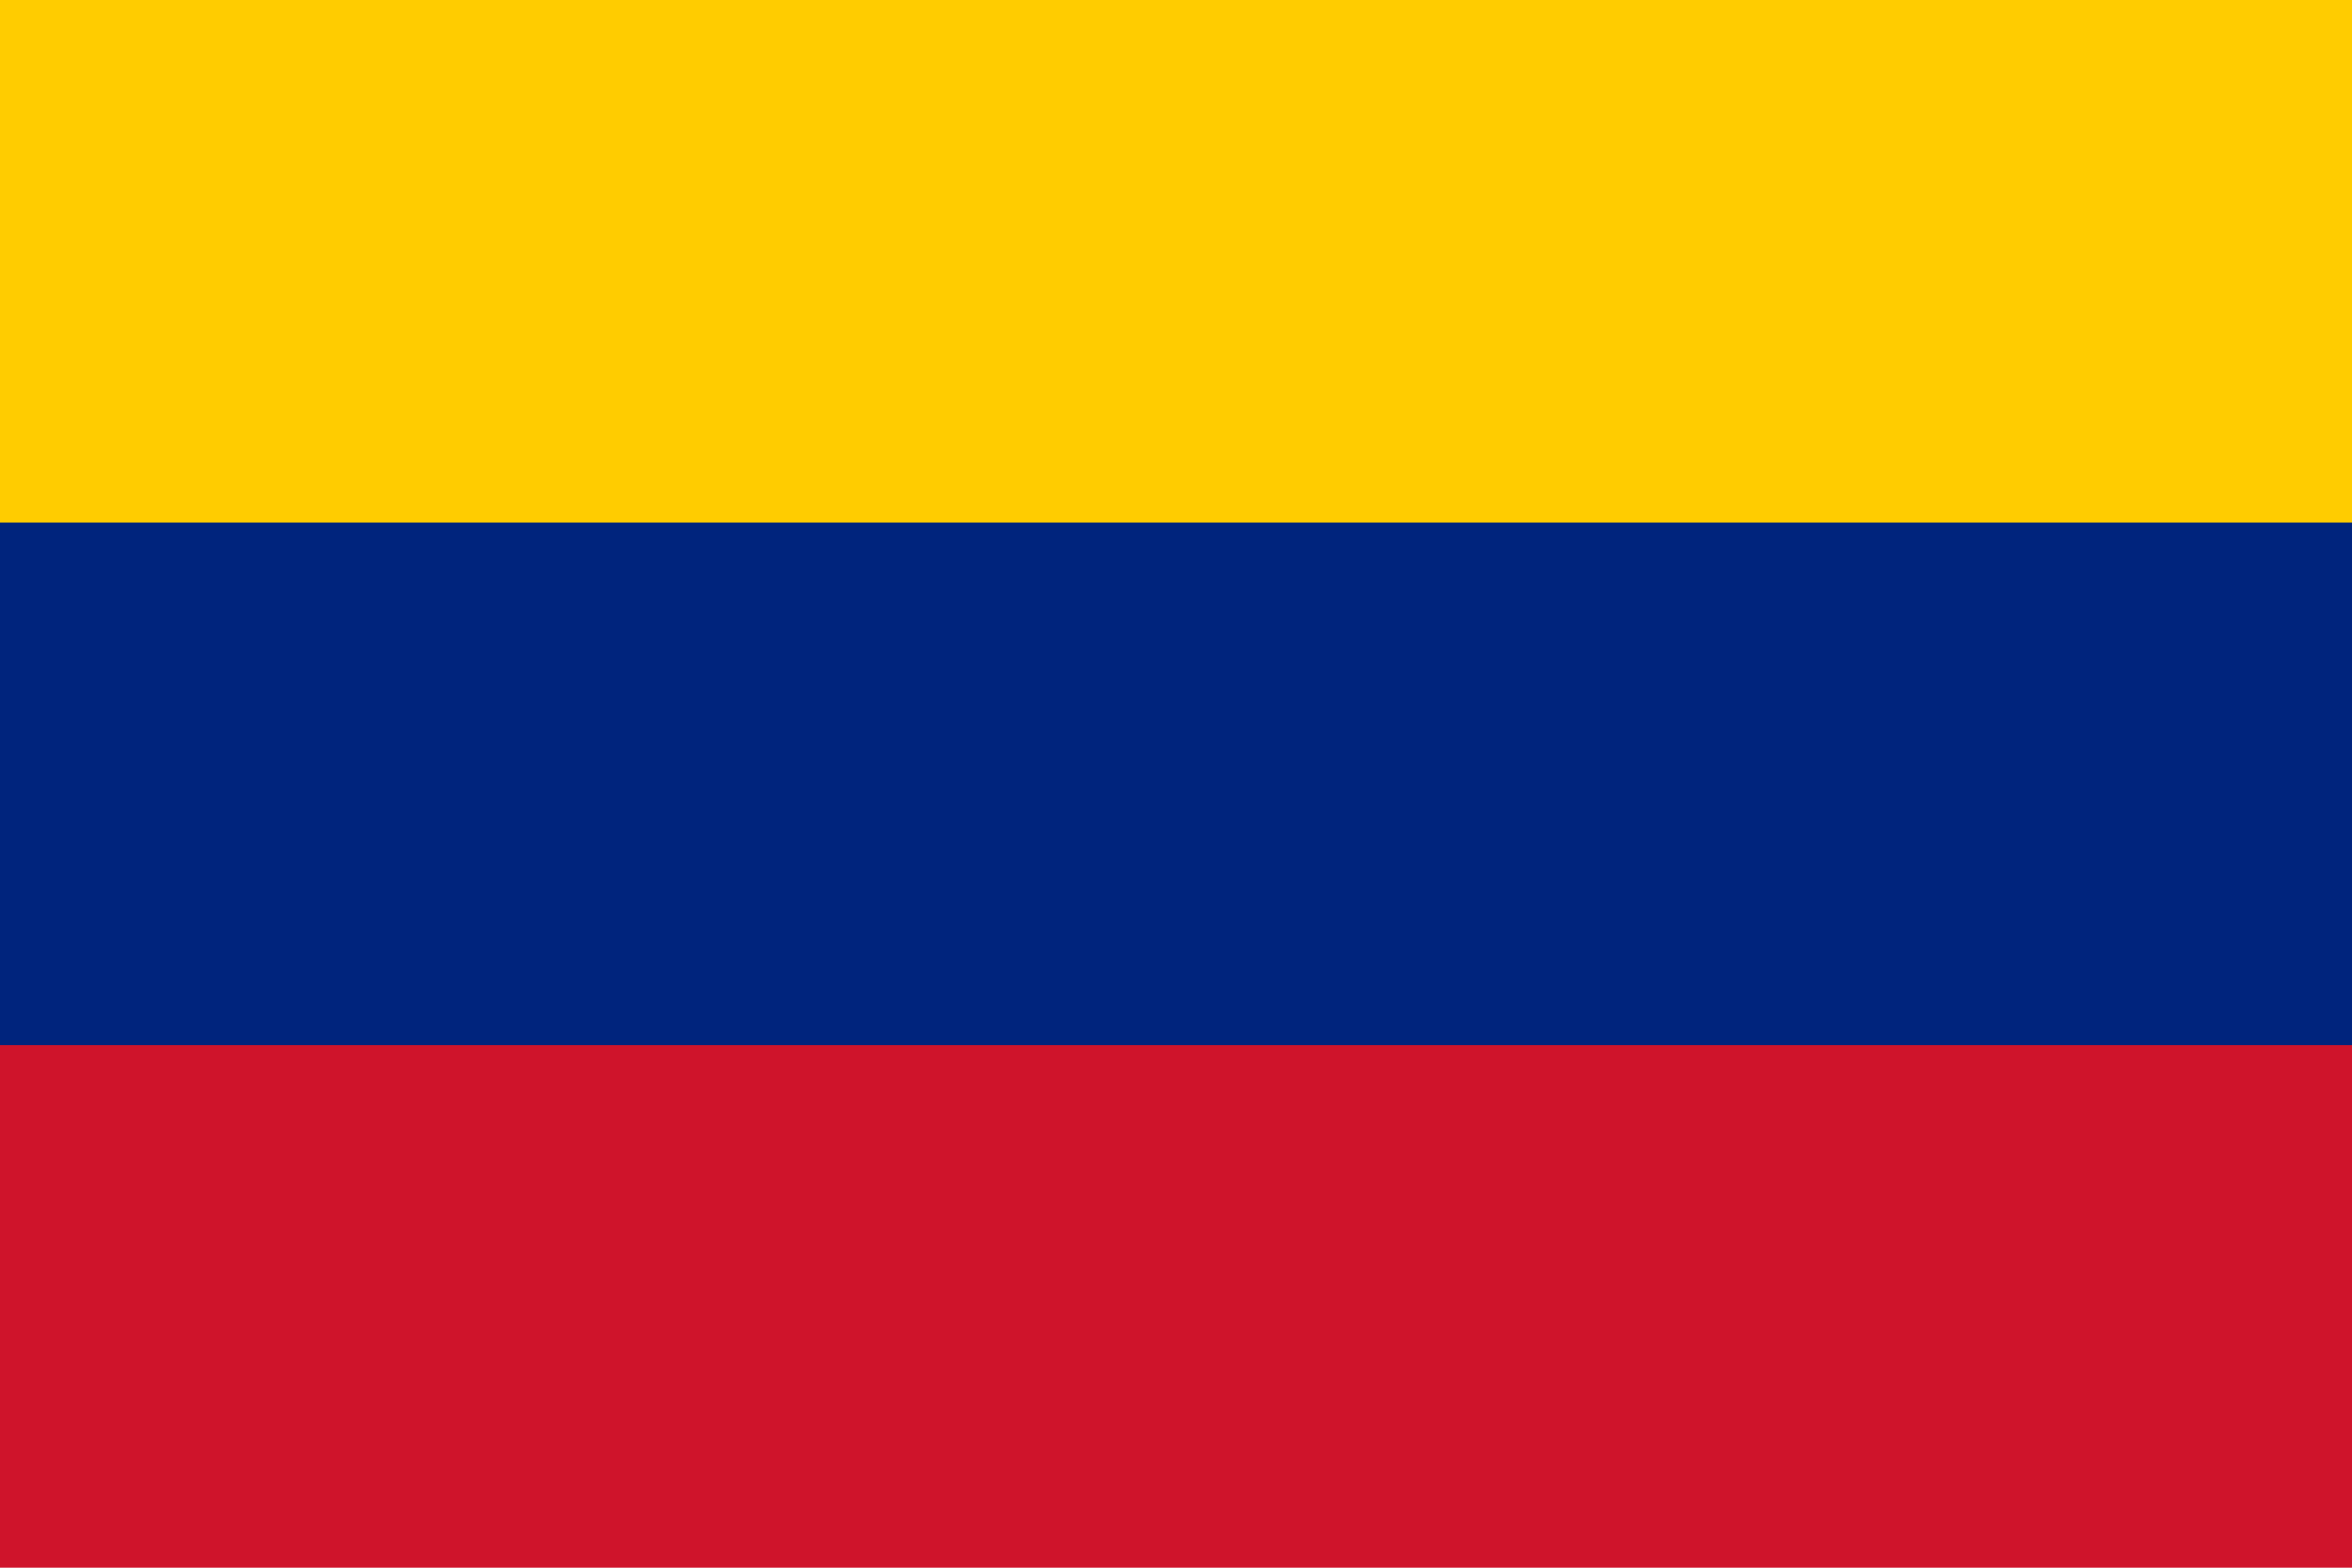 <?xml version="1.0" encoding="UTF-8" standalone="no"?>
<svg
   width="900"
   height="600"
   viewBox="0 0 180 120"
   version="1.1"
   id="svg42"
   sodipodi:docname="Flag_of_Venezuela.svg"
   inkscape:version="1.1.2 (b8e25be833, 2022-02-05)"
   xmlns:inkscape="http://www.inkscape.org/namespaces/inkscape"
   xmlns:sodipodi="http://sodipodi.sourceforge.net/DTD/sodipodi-0.dtd"
   xmlns:xlink="http://www.w3.org/1999/xlink"
   xmlns="http://www.w3.org/2000/svg"
   xmlns:svg="http://www.w3.org/2000/svg">
  <sodipodi:namedview
     id="namedview44"
     pagecolor="#ffffff"
     bordercolor="#666666"
     borderopacity="1.0"
     inkscape:pageshadow="2"
     inkscape:pageopacity="0.0"
     inkscape:pagecheckerboard="0"
     showgrid="false"
     inkscape:zoom="1.2416667"
     inkscape:cx="449.79866"
     inkscape:cy="300"
     inkscape:window-width="1728"
     inkscape:window-height="992"
     inkscape:window-x="-8"
     inkscape:window-y="-8"
     inkscape:window-maximized="1"
     inkscape:current-layer="svg42" />
  <defs
     id="defs14">
    <g
       id="d"
       transform="translate(0 -36)">
      <g
         id="c">
        <g
           id="b">
          <path
             d="M0,-5V0H3z"
             fill="#fff"
             transform="rotate(18 0 -5)"
             id="a" />
          <use
             xlink:href="#a"
             transform="scale(-1 1)"
             id="use3" />
        </g>
        <use
           xlink:href="#b"
           transform="rotate(72)"
           id="use6" />
      </g>
      <use
         xlink:href="#b"
         transform="rotate(-72)"
         id="use9" />
      <use
         xlink:href="#c"
         transform="rotate(144)"
         id="use11" />
    </g>
  </defs>
  <path
     d="M 0,0 H 180 V 120 H 0 Z"
     fill="#cf142b"
     id="path16" />
  <path
     d="M 0,80 H 180 V 0 H 0 Z"
     fill="#00247d"
     id="path18" />
  <path
     d="M 0,0 H 180 V 40 H 0 Z"
     fill="#fc0"
     id="path20" />
</svg>
